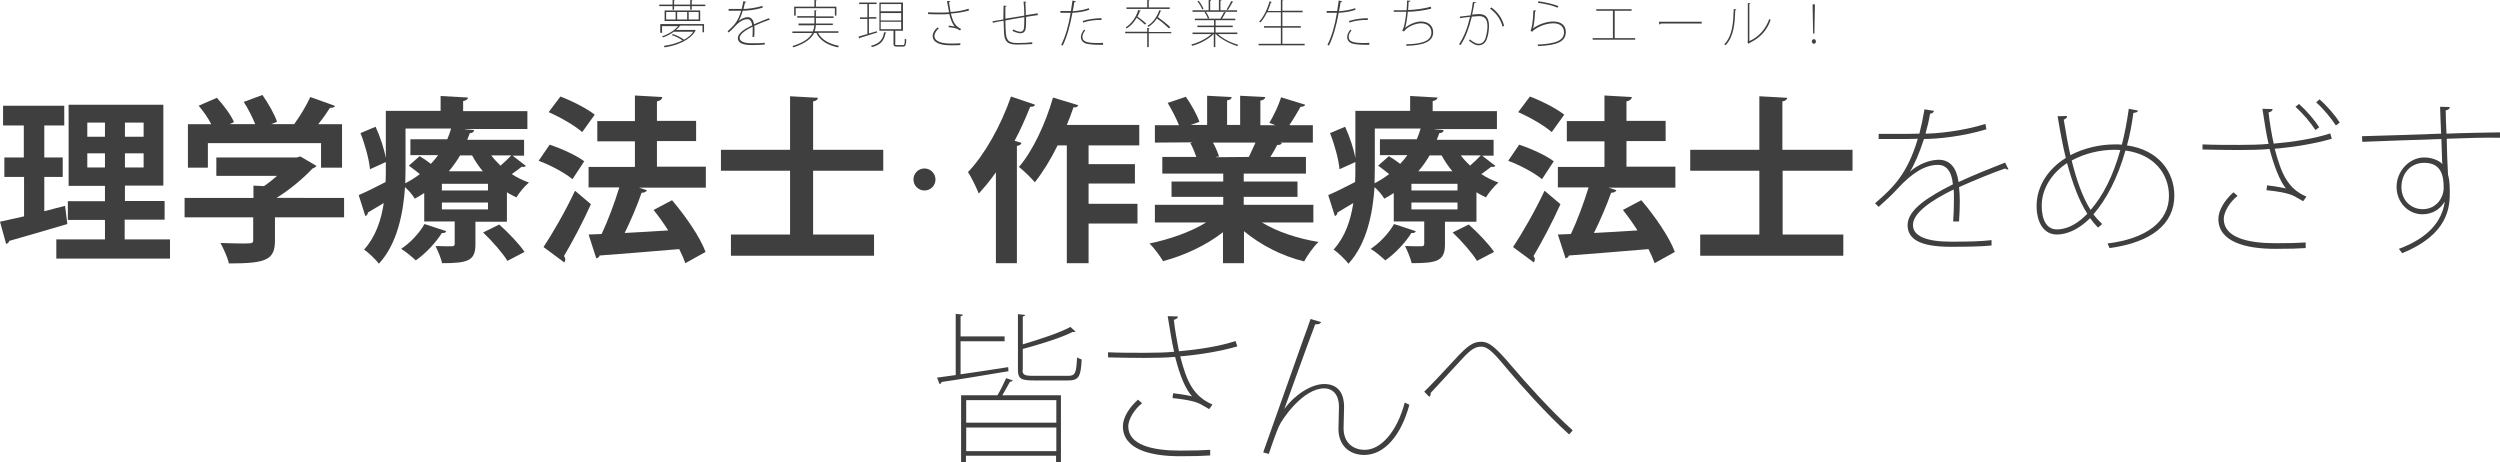 <?xml version="1.0" encoding="utf-8"?>
<!-- Generator: Adobe Illustrator 18.0.0, SVG Export Plug-In . SVG Version: 6.00 Build 0)  -->
<!DOCTYPE svg PUBLIC "-//W3C//DTD SVG 1.1//EN" "http://www.w3.org/Graphics/SVG/1.1/DTD/svg11.dtd">
<svg version="1.1" xmlns="http://www.w3.org/2000/svg" xmlns:xlink="http://www.w3.org/1999/xlink" x="0px" y="0px" width="976.5px"
	 height="180.5px" viewBox="0 0 976.5 180.5" enable-background="new 0 0 976.5 180.5" xml:space="preserve">
<g id="レイヤー_1">
</g>
<g id="base">
</g>
<g id="moji">
	<g>
		<g>
			<path fill="#3F3F3F" d="M17.3,82.5l8.1-2.1c0,0.1,0.1,0.2,0.9,7.1c-8.2,2.4-17,5-22.7,6.6c-0.1,0.7-0.7,1-1.2,1.2L0,86.6
				c2.6-0.6,5.8-1.3,9.4-2.1V69.1H1.7v-7.6h7.6V49H1.2v-7.7h23.9V49h-7.8v12.5h7.2v7.6h-7.2V82.5z M48.7,93.5h17.7v7.5H22v-7.5h19
				v-7.6H26.5v-7.3H41v-6H26.8V40.9h37v31.6h-15v6h15.5v7.3H48.7V93.5z M34.1,47.9v5.5H41v-5.5H34.1z M34.1,65.4H41v-5.5h-6.9V65.4z
				 M56.1,53.4v-5.5h-7.3v5.5H56.1z M56.1,65.4v-5.5h-7.3v5.5H56.1z"/>
			<path fill="#3F3F3F" d="M134.4,77.3v7.6h-27V94c0,7.6-3.6,8.9-18,8.9c-0.5-2.4-2.1-5.8-3.3-8c2.8,0.1,6,0.2,8.2,0.2
				c4.3,0,4.6,0,4.6-1.4v-8.8H72.1v-7.6H99v-4.8l4.1,0.2c1.8-1.2,3.5-2.6,5.1-4H84.5v-7.2H116l1.3-0.4l6.3,3.7
				c-0.3,0.5-0.9,0.8-1.5,1c-3.5,3.7-8.7,8.2-14.1,11.5H134.4z M81.2,55.9v9.6h-7.8v-17h9.1c-1.2-2.4-3.1-5.1-4.9-7.2l7.1-3.1
				c2.6,2.8,5.5,6.7,6.7,9.5l-1.8,0.8h10.1c-1.1-2.7-2.8-6.1-4.5-8.7l7.3-2.7c2.3,3.3,4.8,7.6,5.7,10.5l-2.3,0.9h9
				c2.4-3.3,4.8-7.3,6.3-10.6c9.3,3.3,9.5,3.4,9.7,3.5c-0.4,0.6-1.2,0.8-2,0.7c-1.2,1.9-2.8,4.2-4.6,6.4h9.3v17h-8.2v-9.6H81.2z"/>
			<path fill="#3F3F3F" d="M200.1,60.7l5.3,4.1c-0.2,0.3-0.6,0.4-1,0.4c-0.2,0-0.4,0-0.6-0.1c-1,0.8-2.4,1.9-3.9,2.9
				c2.1,1.4,4.4,2.5,6.7,3.3c-1.7,1.4-3.8,4-4.9,5.8c-1.2-0.6-2.5-1.2-3.7-2v11.5h-12.3v8.9c0,6.4-3,7.3-13,7.3
				c-0.5-2.1-1.7-4.9-2.6-6.7c2.6,0.1,5.5,0.1,6.4,0.1c0.8,0,1.1-0.3,1.1-1v-8.7h-11.9V75.4c-1.2,0.8-2.4,1.5-3.7,2.2
				c-0.8-1.4-2.4-3.3-3.8-4.5c-0.7,10.2-3,22.1-10.2,29.9c-1.1-1.5-4.2-4.5-5.8-5.5c4.6-5.1,6.7-11.6,7.7-18.2l-6.2,3.7
				c0,0.6-0.4,1.2-1,1.4l-2.6-8.2c2.8-1.2,6.5-3,10.5-5.1c0.1-1.9,0.1-3.7,0.1-5.4v-2.4l-6.2,2.8c-0.3-3.7-1.9-9.6-3.7-14.1l5.9-2.5
				c1.8,3.9,3.4,8.8,4,12.3V43.3h21.4v-5.8l10.7,0.6c-0.1,0.7-0.6,1.1-1.9,1.4v3.9H206v7h-24.3v0.1l3.5,0.3
				c-0.1,0.7-0.6,1.2-1.7,1.2c-0.3,0.8-0.6,1.7-1,2.6h22.2v6.2H200.1z M174.3,90.3c-0.2,0.6-0.8,0.8-1.7,0.7
				c-2.4,3.8-6.3,8-10.2,10.7c-1.4-1.3-4-3.5-5.7-4.5c3.5-2.3,7.1-6.1,9.1-9.7L174.3,90.3z M158.4,50.3v15.5c0,1.8-0.1,3.7-0.1,5.8
				c2.1-1.1,4-2.3,5.7-3.6c-1.4-1.1-2.9-2.3-4.3-3.3l4.2-3.7c1.4,0.8,3,1.9,4.4,3c1-1.1,2-2.2,2.8-3.4h-10.8v-6.2h14.4
				c0.6-1.4,1.1-2.8,1.5-4.2H158.4z M190.6,74.4v-2.6h-18v2.6H190.6z M190.6,81.8v-2.7h-18v2.7H190.6z M188.6,66.9
				c-1.6-1.9-3-4-4.2-6.2h-4.7c-1.2,2.1-2.7,4.2-4.4,6.2H188.6z M198.2,101.9c-1.8-3-6-7.8-9.5-11.1l6.3-3.1
				c3.5,3.1,7.8,7.6,9.9,10.7L198.2,101.9z M191.9,60.7c1,1.4,2.3,2.7,3.6,4c1.5-1.3,3.1-2.8,4.2-4H191.9z"/>
			<path fill="#3F3F3F" d="M214.7,56.5c4.5,1.5,10.5,4.2,13.5,6.5l-4.6,7c-2.8-2.4-8.6-5.5-13.2-7.2L214.7,56.5z M212.3,96.5
				c3.5-5.3,8.5-13.9,12.3-22c6,5.1,6.2,5.2,6.2,5.3c-3.3,7.3-7.3,14.8-10.5,20.2c0.3,0.4,0.5,0.9,0.5,1.3s-0.1,0.8-0.4,1.2
				L212.3,96.5z M218.9,37.7c4.5,1.7,10.4,4.7,13.4,7.1l-4.9,6.8c-2.8-2.5-8.5-5.8-13.1-7.8L218.9,37.7z M275.7,65.3v8h-26.1l3.1,1
				c-0.3,0.6-1,1-2.1,1C249,80,246.5,85.9,244,91c5.4-0.3,11.2-0.6,17-1c-1.8-2.8-3.7-5.5-5.7-8l7.2-3.8
				c5.2,6.1,10.9,14.3,13.1,20.2l-7.9,4.4c-0.6-1.7-1.4-3.5-2.4-5.5c-11.5,1-23.3,1.9-31.1,2.5c-0.1,0.6-0.7,1-1.3,1.1l-3-9.3
				l5.1-0.2c2.5-5.3,5.1-12.3,6.9-18.2h-12v-8H248v-10h-14.7v-7.9H248v-10l10.7,0.6c-0.1,0.8-0.8,1.5-2.1,1.7v7.6h15.3v7.9h-15.3v10
				H275.7z"/>
			<path fill="#3F3F3F" d="M345,66.7h-27.4v24.9h23.8v8.3h-55.9v-8.3h23.1V66.7h-27v-8.2h27V37.6l10.9,0.6c-0.1,0.7-0.6,1.2-1.9,1.4
				v18.9H345V66.7z"/>
			<path fill="#3F3F3F" d="M365.4,70.1c0,2.4-1.9,4.3-4.3,4.3c-2.4,0-4.3-1.9-4.3-4.3c0-2.4,1.9-4.3,4.3-4.3
				C363.6,65.8,365.4,67.9,365.4,70.1z"/>
			<path fill="#3F3F3F" d="M404.3,40.9c-0.2,0.6-0.8,0.9-1.9,0.8c-1.8,4.5-3.8,9-6.1,13.3l2.7,0.8c-0.1,0.6-0.7,1-1.8,1.2v45.8h-8.2
				V67.3c-2.1,3-4.4,5.8-6.7,8.3c-0.8-2.1-2.9-6.4-4.2-8.4c6.4-6.6,12.9-18.2,16.8-29.5L404.3,40.9z M445,56.8h-19.8v7.3h18.1v7.6
				h-18.1v7.9h19.1v7.7h-19.1v15.5h-8.5v-46h-3.6c-2.7,5.5-5.8,10.5-8.9,14.4c-1.4-1.7-4.4-4.6-6.2-6c5.3-6.1,10.4-16.9,13.3-27.1
				l9.9,3c-0.3,0.6-0.9,1-1.9,0.8c-0.8,2.3-1.6,4.6-2.6,6.9H445V56.8z"/>
			<path fill="#3F3F3F" d="M513.1,86.9h-20.2c5.9,3.6,14,6.3,22.1,7.6c-1.9,1.8-4.4,5.3-5.6,7.6c-8.7-2.1-17-6.4-23.5-11.8v12.5
				h-8.2V90.7c-6.5,5.1-15.1,9.1-23.4,11.3c-1.2-2-3.6-5.3-5.3-6.9c7.8-1.6,16.1-4.5,22.1-8.2h-20V80h26.7v-3.1h-20.2v-6h20.2v-3.1
				H454v-6.5h13.3c-0.6-1.7-1.5-3.9-2.4-5.5l0.8-0.1v-0.1l-14.6,0.1v-6.8h9.4c-1-2.6-2.8-6-4.4-8.7l7.1-2.4c2.1,3,4.4,7.1,5.3,9.8
				l-3.4,1.2h6.4V37.4l9.6,0.5c-0.1,0.7-0.6,1.2-1.8,1.3v9.6h5.1V37.4l9.8,0.5c-0.1,0.8-0.7,1.2-1.9,1.4v9.6h5.9l-2.4-0.9
				c1.7-2.8,3.7-7,4.6-10l9.4,2.9c-0.2,0.6-0.8,0.8-1.8,0.8c-1.2,2.1-2.8,4.9-4.4,7.2h9.2v6.8h-12.7l0.6,0.2c-0.3,0.6-1,0.8-1.8,0.7
				c-0.7,1.4-1.7,3.1-2.7,4.7h13.9v6.5h-24.3v3.1h21v6h-21V80h27.2V86.9z M487.8,61.3c0.8-1.6,1.7-3.7,2.6-5.6h-16.6
				c1,1.8,1.9,4,2.4,5.4l-1.2,0.2v0.1L487.8,61.3z"/>
			<path fill="#3F3F3F" d="M578.8,60.7l5.3,4.1c-0.2,0.3-0.6,0.4-1,0.4c-0.2,0-0.4,0-0.6-0.1c-1,0.8-2.4,1.9-3.9,2.9
				c2.1,1.4,4.4,2.5,6.7,3.3c-1.7,1.4-3.8,4-4.9,5.8c-1.2-0.6-2.5-1.2-3.7-2v11.5h-12.3v8.9c0,6.4-3,7.3-13,7.3
				c-0.5-2.1-1.7-4.9-2.6-6.7c2.6,0.1,5.5,0.1,6.4,0.1c0.8,0,1.1-0.3,1.1-1v-8.7h-11.9V75.4c-1.2,0.8-2.4,1.5-3.7,2.2
				c-0.8-1.4-2.4-3.3-3.8-4.5c-0.7,10.2-3,22.1-10.2,29.9c-1.1-1.5-4.2-4.5-5.8-5.5c4.6-5.1,6.7-11.6,7.7-18.2l-6.2,3.7
				c0,0.6-0.4,1.2-1,1.4l-2.6-8.2c2.8-1.2,6.5-3,10.5-5.1c0.1-1.9,0.1-3.7,0.1-5.4v-2.4l-6.2,2.8c-0.3-3.7-1.9-9.6-3.7-14.1l5.9-2.5
				c1.8,3.9,3.4,8.8,4,12.3V43.3h21.4v-5.8l10.7,0.6c-0.1,0.7-0.6,1.1-1.9,1.4v3.9h25.1v7h-24.3v0.1l3.5,0.3
				c-0.1,0.7-0.6,1.2-1.7,1.2c-0.3,0.8-0.6,1.7-1,2.6h22.2v6.2H578.8z M553,90.3c-0.2,0.6-0.8,0.8-1.7,0.7c-2.4,3.8-6.3,8-10.2,10.7
				c-1.4-1.3-4-3.5-5.7-4.5c3.5-2.3,7.1-6.1,9.1-9.7L553,90.3z M537,50.3v15.5c0,1.8-0.1,3.7-0.1,5.8c2.1-1.1,4-2.3,5.7-3.6
				c-1.4-1.1-2.9-2.3-4.3-3.3l4.2-3.7c1.4,0.8,3,1.9,4.4,3c1-1.1,2-2.2,2.8-3.4H539v-6.2h14.4c0.6-1.4,1.1-2.8,1.5-4.2H537z
				 M569.3,74.4v-2.6h-18v2.6H569.3z M569.3,81.8v-2.7h-18v2.7H569.3z M567.3,66.9c-1.6-1.9-3-4-4.2-6.2h-4.7
				c-1.2,2.1-2.7,4.2-4.4,6.2H567.3z M576.9,101.9c-1.8-3-6-7.8-9.5-11.1l6.3-3.1c3.5,3.1,7.8,7.6,9.9,10.7L576.9,101.9z
				 M570.6,60.7c1,1.4,2.3,2.7,3.6,4c1.5-1.3,3.1-2.8,4.2-4H570.6z"/>
			<path fill="#3F3F3F" d="M593.4,56.5c4.5,1.5,10.5,4.2,13.5,6.5l-4.6,7c-2.8-2.4-8.6-5.5-13.2-7.2L593.4,56.5z M591,96.5
				c3.5-5.3,8.5-13.9,12.3-22c6,5.1,6.2,5.2,6.2,5.3c-3.3,7.3-7.3,14.8-10.5,20.2c0.3,0.4,0.5,0.9,0.5,1.3s-0.1,0.8-0.4,1.2
				L591,96.5z M597.6,37.7c4.5,1.7,10.4,4.7,13.4,7.1l-4.9,6.8c-2.8-2.5-8.5-5.8-13.1-7.8L597.6,37.7z M654.4,65.3v8h-26.1l3.1,1
				c-0.3,0.6-1,1-2.1,1c-1.7,4.8-4.2,10.7-6.7,15.7c5.4-0.3,11.2-0.6,17-1c-1.8-2.8-3.7-5.5-5.7-8l7.2-3.8
				c5.2,6.1,10.9,14.3,13.1,20.2l-7.9,4.4c-0.6-1.7-1.4-3.5-2.4-5.5c-11.5,1-23.3,1.9-31.1,2.5c-0.1,0.6-0.7,1-1.3,1.1l-3-9.3
				l5.1-0.2c2.5-5.3,5.1-12.3,6.9-18.2h-12v-8h18.2v-10H612v-7.9h14.7v-10l10.7,0.6c-0.1,0.8-0.8,1.5-2.1,1.7v7.6h15.3v7.9h-15.3v10
				H654.4z"/>
			<path fill="#3F3F3F" d="M723.7,66.7h-27.4v24.9H720v8.3h-55.9v-8.3h23.1V66.7h-27v-8.2h27V37.6l10.9,0.6
				c-0.1,0.7-0.6,1.2-1.9,1.4v18.9h27.4V66.7z"/>
			<path fill="#3F3F3F" d="M746,67.1c3.1-2.9,7.8-4.7,11.2-4.7c4.7,0,7.1,3.4,7.8,8.7c5.6-2.6,12.8-5.5,18.2-7.6l1.3,2.6
				c-0.1,0.1-0.3,0.1-0.4,0.1c-0.3,0-0.7-0.2-0.9-0.4c-4.9,1.7-12.3,4.7-18,7.3c0.2,1.6,0.3,3.5,0.3,5.6c0,2.3-0.1,5-0.3,7.8h-2.3
				c0.2-2.5,0.3-5.8,0.3-8.7c0-1.4,0-2.8-0.1-3.8c-8.6,4.2-15.9,9.1-15.9,13.9c0,4.2,5,6.5,14.8,6.5c6.4,0,11.8-0.1,15.9-0.6v2.1
				c-4,0.4-9.9,0.5-15.9,0.5c-12.1,0-16.9-3-16.9-8.5c0-5.9,7.9-11,17.7-15.9c-0.5-5.4-2.8-7.6-5.8-7.6c-4.9,0-10,2.9-16,9.5
				c-1.9,2.1-4.5,4.5-7.2,6.9l-1.4-1.4c7.1-6.2,12.5-11.2,16.7-25.2l-4.3,0.1h-11v-2h10.9l5-0.1c0.8-3.1,1.4-5.9,2-9.5l3.7,0.6
				c-0.1,0.6-0.6,1-1.5,1.1c-0.5,2.9-1.1,5.3-1.8,7.8c3.8,0,14.3-0.9,23.4-3.8l0.4,2.1c-9.1,2.8-19.2,3.8-24.4,3.8
				C749.7,59.9,747.7,64.4,746,67.1L746,67.1z"/>
			<path fill="#3F3F3F" d="M835.1,43.2c-0.1,0.6-0.8,0.8-1.8,0.9c-0.6,4.5-1.4,8.8-2.5,12.7c12.3,1.7,18.5,10.3,18.5,19.6
				c0,11.2-9.1,18.3-25.3,20.5c-0.3-0.7-0.5-1.2-0.8-1.8c15.4-1.9,24-8.7,24-18.6c0-8.6-5.8-16.2-17-17.7
				c-3.1,11-7.6,19.3-12.5,24.9c1,1.4,2.2,2.6,3.4,3.8l-1.6,1.4c-1.1-1.1-2.1-2.3-3.1-3.7c-4.2,4.2-8.8,6.4-13,6.4
				c-4.9,0-7.9-4.4-7.9-11.2c0-7.8,4.7-14.6,11.4-18.7c-1.2-4.9-2.2-10.3-3.2-16.3l3.7-0.1c0,0.6-0.4,1.2-1.3,1.4
				c0.8,4.9,1.6,9.6,2.6,13.9c5.2-2.7,11.3-4.2,17.4-4.2c0.9,0,1.8,0,2.7,0.1c1.1-4.3,2-8.9,2.7-14L835.1,43.2z M815.3,83.5
				c-3.2-5-5.7-11.7-7.9-19.8c-5.7,3.7-9.9,9.8-9.9,16.6c0,5.4,1.8,9.3,5.9,9.3C808,89.6,812,86.9,815.3,83.5z M816.6,82
				c4.7-5.4,8.7-13,11.6-23.4c-0.7,0-1.4-0.1-2.1-0.1c-5.8,0-11.8,1.4-16.9,4.2C811.1,70.3,813.4,77,816.6,82z"/>
			<path fill="#3F3F3F" d="M910.8,54.2c-6.2,1.8-14.1,3.2-22.3,3.9c2.6,9.8,5.1,15.6,12.4,18.7l-1.3,1.8c-0.9-0.6-2.7-1.5-3.5-2
				c-2.5-1.3-7.4-2-10.8-2.3l0.2-1.9c3.7,0.4,5.9,0.9,7.4,1.2c-2.2-2.5-4.7-8.7-6.4-15.4c-3.1,0.3-7.8,0.4-12,0.4
				c-4.3,0-10.4-0.1-14.2-0.2v-2c3.9,0.2,9.8,0.2,14.4,0.2c4,0,8.4-0.1,11.4-0.4c-0.8-3.4-1.6-8.3-2.4-13.7l4,0.1
				c-0.1,0.7-0.6,1.1-1.6,1.3c0.4,3.9,1.2,8.5,2,12.2c7.9-0.7,16.1-2,22.1-4L910.8,54.2z M900.5,96.9c-3,0.2-5.9,0.3-11.8,0.3
				c-11.7,0-22.2-2.8-22.2-11.7c0-3.4,2.5-7.4,5.9-10.4l1.6,1.4c-3.1,2.4-5.4,6.4-5.4,9c0,7.3,9.4,9.5,20.2,9.5
				c5.7,0,8.7-0.1,11.8-0.3V96.9z M898,40.6c3,2.7,6,6.2,7.9,9.1l-1.5,1.1c-2-3.1-5-6.6-7.8-9.1L898,40.6z M906,38.8
				c2.9,2.5,6.1,6.2,7.9,9.1l-1.5,1.1c-1.8-2.7-4.8-6.5-7.7-9L906,38.8z"/>
			<path fill="#3F3F3F" d="M922.6,53.2c5.2-0.1,23.1-0.7,30.9-1c-0.1-1.1-0.4-10.4-0.4-10.5l3.8,0.1c-0.1,0.6-0.4,1.1-1.6,1.3
				c0,2,0.1,5.7,0.3,9.1c7.4-0.3,15.4-0.4,21-0.5v2.1c-5.9-0.1-13.7,0.1-20.9,0.4c0.1,5.4,0.2,8.6,0.5,14.1c0.2,0.7,0.7,2.3,0.7,6.6
				c0,6-0.5,16.6-18.6,24l-1.3-1.7c11.6-4.3,16.8-10.8,17.9-18.3h-0.1c-1.6,2.7-4.6,4.8-8.6,4.8c-5.6,0-10.1-4.7-10.1-10.7
				c0-6.3,5.1-11.5,10.8-11.5c2.8,0,5.8,1.1,7.1,2.6c0-0.4-0.1-0.7-0.1-0.9c-0.1-1.4-0.1-5.1-0.3-8.9c-8.7,0.3-24.3,0.8-30.9,1.1
				L922.6,53.2z M954.5,73.3c0-4.4-0.8-9.7-7.6-9.7c-5.4,0-8.9,4.2-8.9,9.5c0,5.2,3.8,8.6,8.3,8.6C951.6,81.7,954.5,77.3,954.5,73.3
				z"/>
			<path fill="#3F3F3F" d="M375.2,146.2c5.7-0.8,12.2-1.8,18.6-2.8l0.1,1.6c-9.6,1.6-19.8,3.3-26.1,4.2c-0.1,0.4-0.4,0.8-0.8,0.8
				l-1-2.5c2.1-0.3,4.6-0.6,7.3-1v-23.9l2.8,0.3c-0.1,0.3-0.3,0.6-0.9,0.6v7.9h17.2v1.9h-17.2V146.2z M389.6,154.4
				c1.2-2,2.6-4.9,3.4-6.7l2.6,0.9c-0.2,0.3-0.5,0.5-1.1,0.5c-0.8,1.4-1.9,3.5-3,5.3h22.9v26.1h-1.9V178h-35.2v2.5h-1.9v-26.1H389.6
				z M412.6,165.1v-8.8h-35.2v8.8H412.6z M377.4,176.2h35.2V167h-35.2V176.2z M399.4,144.5c0,1.8,0.6,2.3,4.2,2.3h13.6
				c2.8,0,3.2-1,3.5-7.2c0.5,0.4,1.3,0.6,1.8,0.8c-0.3,6.6-1.1,8.2-5.2,8.2h-13.5c-4.9,0-6.2-0.6-6.2-4.1v-21.8l2.8,0.3
				c-0.1,0.3-0.3,0.6-0.9,0.6v10.9c6.7-2,14.4-4.5,18.6-6.8l2,1.8c-0.2,0.1-0.3,0.2-0.6,0.2c-0.1,0-0.3,0-0.4-0.1
				c-4.5,2.3-12.5,4.8-19.6,6.7V144.5z"/>
			<path fill="#3F3F3F" d="M483.3,135.3c-6.2,1.8-14.1,3.2-22.3,3.9c2.5,9.7,5,15.5,12.6,18.8l-1.3,1.8c-0.9-0.6-2.7-1.5-3.5-2
				c-2.5-1.3-7.4-2-10.8-2.3l0.2-1.9c3.7,0.4,5.9,0.9,7.4,1.2c-2.6-3-4.6-7.6-6.6-15.4c-3.1,0.3-7.8,0.4-12,0.4
				c-4.3,0-10.4-0.1-14.2-0.2v-2c3.9,0.2,9.8,0.2,14.4,0.2c4,0,8.4-0.1,11.4-0.4c-0.8-3.4-1.6-8.4-2.5-13.9l4,0.1
				c-0.1,0.7-0.6,1.1-1.6,1.3c0.4,3.9,1.3,8.6,2,12.3c7.9-0.7,16.1-2,22.1-4L483.3,135.3z M472.6,177.9c-3,0.2-5.9,0.3-11.8,0.3
				c-11.7,0-22.2-2.8-22.2-11.7c0-3.4,2.5-7.4,5.9-10.4l1.6,1.4c-3.1,2.4-5.4,6.4-5.4,9c0,7.3,9.4,9.5,20.2,9.5
				c5.7,0,8.7-0.1,11.8-0.3V177.9z"/>
			<path fill="#3F3F3F" d="M493.4,176.7c5.2-14.7,12.9-36.4,15.5-43.7c1.2-3.2,2.6-7.2,3-8.4l4.1,1.2c-0.3,0.8-1.3,0.9-2.3,0.9
				c-4,10.6-9.6,26.4-12,32.9h0.1c3.9-5.4,10.4-9.6,15.4-9.6c5.4,0,7.8,3.5,7.8,9c0,1.2-0.2,7-0.2,8.3c0,5.2,3.3,8.4,8.3,8.4
				c6.3,0,12.6-7.1,15.6-18.5c0.6,0.4,1.3,0.6,1.8,0.9c-3.2,12-9.8,19.6-17.6,19.6c-6,0-10.1-3.9-10.1-10.1c0-1.3,0.2-7.4,0.2-8.8
				c0-4.5-2.3-7.1-5.8-7.1c-8.1,0-16.3,11.7-17.7,14.9c-0.9,2.1-2.6,6.7-3.9,10.7L493.4,176.7z"/>
			<path fill="#3F3F3F" d="M556.3,153c2-1.9,8.1-8.4,11.6-12.2c5.6-6.2,7.7-7.3,10.7-7.3c3.3,0,5.9,2.5,12.3,10
				c4.4,5.2,14.6,16.7,23.4,24.6l-1.4,1.6c-8.9-8-19.3-19.8-23.1-24.3c-6.2-7.4-8.4-10-11.3-10s-4.9,2-8.9,6.4
				c-2.2,2.5-8,8.6-10.8,11.7c0.1,0.6-0.1,1.2-0.5,1.5L556.3,153z"/>
		</g>
	</g>
	<g>
		<g>
			<path fill="#3F3F3F" d="M270.2,1.8h5.3v0.6h-5.3v1.4h-0.6V2.4h-6.3v1.4h-0.6V2.4h-5.2V1.8h5.2V0l0.9,0.1c0,0.1-0.1,0.2-0.3,0.2
				v1.5h6.3V0l0.9,0.1c0,0.1-0.1,0.2-0.3,0.2V1.8z M257.9,12.6V9.4H275v3.2h-0.6V10h-8.5c-0.1,0-0.1,0.1-0.3,0.1
				c-0.4,0.5-0.9,1.1-1.6,1.6h7.2l0.1,0l0.5,0.3c0,0.1-0.1,0.1-0.2,0.1c-2.1,3.7-7.4,5.7-12,6.4c-0.1-0.2-0.2-0.5-0.3-0.6
				c2.4-0.3,5-1,7.3-2.1c-1-0.8-2.7-1.6-4.2-2.1l0.4-0.4c1.6,0.5,3.4,1.4,4.4,2.2c1.5-0.8,2.8-1.9,3.6-3.1h-7.6
				c-1.1,0.8-2.5,1.6-4.2,2.2c-0.1-0.1-0.3-0.3-0.4-0.4c2.9-1,5.1-2.6,6.3-4h-6.3v2.6H257.9z M259.6,4.1h13.9v4.1h-13.9V4.1z
				 M263.9,7.6V4.7h-3.7v2.9H263.9z M268.4,7.6V4.7h-3.9v2.9H268.4z M272.9,7.6V4.7H269v2.9H272.9z"/>
			<path fill="#3F3F3F" d="M288.5,8.2c1-0.9,2.5-1.5,3.5-1.5c1.5,0,2.3,1.1,2.5,2.8c1.8-0.8,4.1-1.7,5.8-2.4l0.4,0.8
				c0,0-0.1,0-0.1,0c-0.1,0-0.2-0.1-0.3-0.1c-1.5,0.5-3.9,1.5-5.7,2.3c0.1,0.5,0.1,1.1,0.1,1.8c0,0.7,0,1.6-0.1,2.5h-0.7
				c0.1-0.8,0.1-1.8,0.1-2.8c0-0.5,0-0.9,0-1.2c-2.7,1.3-5.1,2.9-5.1,4.4c0,1.3,1.6,2.1,4.7,2.1c2,0,3.7,0,5.1-0.2v0.7
				c-1.3,0.1-3.1,0.2-5.1,0.2c-3.8,0-5.4-1-5.4-2.7c0-1.9,2.5-3.5,5.6-5c-0.2-1.7-0.9-2.4-1.8-2.4c-1.6,0-3.2,0.9-5.1,3
				c-0.6,0.7-1.4,1.4-2.3,2.2l-0.4-0.5c2.2-2,4-3.5,5.3-8l-1.4,0h-3.5V3.5h3.5l1.6,0c0.2-1,0.5-1.9,0.6-3l1.2,0.2
				c0,0.2-0.2,0.3-0.5,0.3c-0.2,0.9-0.4,1.7-0.6,2.5c1.2,0,4.5-0.3,7.4-1.2l0.1,0.7c-2.9,0.9-6.1,1.2-7.8,1.2
				C289.6,6,289,7.4,288.5,8.2L288.5,8.2z"/>
			<path fill="#3F3F3F" d="M327.5,12.8h-8c1.4,2.7,4.4,4.4,8.2,5.1c-0.1,0.1-0.3,0.4-0.4,0.6c-3.9-0.8-7-2.6-8.4-5.6H318
				c-1,2-3.2,4-8.1,5.6c-0.1-0.1-0.2-0.4-0.4-0.5c4.6-1.4,6.8-3.2,7.8-5.1h-7.8v-0.6h8c0.3-0.8,0.5-1.6,0.6-2.4h-6.2V9.2h6.2
				c0-0.3,0-0.6,0-0.8V6.9h-6.7V6.3h6.7V4l0.9,0.1c0,0.1-0.1,0.2-0.3,0.2v2.1h6.9v0.6h-6.9v1.4c0,0.3,0,0.5,0,0.8h6.6v0.6h-6.6
				c-0.1,0.8-0.2,1.6-0.5,2.4h9.3V12.8z M310.8,3.2v2.9h-0.6V2.6h7.9V0l0.9,0.1c0,0.1-0.1,0.2-0.3,0.2v2.3h8v3.5h-0.6V3.2H310.8z"/>
			<path fill="#3F3F3F" d="M339.3,13.1l3.2-0.9l0.1,0.5c-2.5,0.8-5.1,1.6-6.7,2.1c0,0.1-0.1,0.2-0.2,0.3l-0.4-0.8
				c0.9-0.3,2.1-0.6,3.5-1V7.4h-2.9V6.8h2.9V1.6h-3.2V1h6.8v0.6h-3v5.1h2.9v0.6h-2.9V13.1z M346.2,12.7c0,0.1-0.1,0.2-0.3,0.2
				c-0.5,2.7-1.7,4.6-5.3,5.5c-0.1-0.1-0.3-0.4-0.4-0.5c3.5-0.9,4.7-2.6,5.1-5.3L346.2,12.7z M349.6,17.1c0,0.4,0.1,0.5,0.8,0.5h2.3
				c0.6,0,0.7-0.3,0.7-2.5c0.2,0.1,0.4,0.2,0.6,0.3c-0.1,2.2-0.3,2.8-1.2,2.8h-2.4c-1.1,0-1.4-0.2-1.4-1.1V12h-5.5V1h9.2v11h-3V17.1
				z M344,1.6v2.8h8V1.6H344z M344,5.1v2.9h8V5.1H344z M344,8.5v2.9h8V8.5H344z"/>
			<path fill="#3F3F3F" d="M378.5,4.1c-2,0.6-4.5,1-7.1,1.2c0.8,3.1,1.6,4.9,4,6l-0.4,0.6c-0.3-0.2-0.9-0.5-1.1-0.6
				c-0.8-0.4-2.4-0.6-3.4-0.7l0.1-0.6c1.2,0.1,1.9,0.3,2.3,0.4c-0.8-1-1.5-2.4-2.1-4.9c-1,0.1-2.5,0.1-3.8,0.1c-1.4,0-3.3,0-4.5-0.1
				V4.8c1.2,0.1,3.1,0.1,4.6,0.1c1.3,0,2.7,0,3.6-0.1c-0.2-1.1-0.5-2.7-0.8-4.4l1.3,0c0,0.2-0.2,0.3-0.5,0.4
				c0.1,1.2,0.4,2.7,0.6,3.9c2.5-0.2,5.1-0.6,7-1.3L378.5,4.1z M375.1,17.6c-1,0.1-1.9,0.1-3.8,0.1c-3.7,0-7-0.9-7-3.7
				c0-1.1,0.8-2.4,1.9-3.3l0.5,0.4c-1,0.8-1.7,2-1.7,2.9c0,2.3,3,3,6.4,3c1.8,0,2.8,0,3.7-0.1V17.6z"/>
			<path fill="#3F3F3F" d="M405.4,5.9c-1.3,0.2-2.9,0.4-4.6,0.7c0,1.4,0,3.6-0.2,4.7c-0.2,1.1-1,1.7-1.9,1.7c-0.8,0-2-0.3-3.2-0.9
				l0.2-0.6c1.4,0.7,2.4,0.9,2.9,0.9c0.6,0,1.2-0.4,1.3-1.2c0.2-1,0.2-2.6,0.2-4.5c-2.6,0.4-5.4,0.9-7.4,1.3c0,2,0.1,3.8,0.2,5.1
				c0.3,3.4,1.9,3.7,4.9,3.7c1.8,0,4-0.1,5.4-0.3l0,0.7c-1.4,0.1-3.7,0.2-5.6,0.2c-2.8,0-5.1-0.2-5.4-4.2c-0.1-1.3-0.1-3.1-0.2-5.1
				c-1.3,0.2-3,0.5-4.2,0.8l-0.1-0.6c1.1-0.2,2.9-0.5,4.2-0.7L392,2.2l1.2,0.1c0,0.2-0.2,0.3-0.5,0.3c0,1.4,0,3,0,4.7
				c2-0.3,4.8-0.8,7.4-1.2c0-1.7-0.1-3.7-0.3-5.5l1.1,0.1c0,0.2-0.1,0.3-0.4,0.3c0.1,1.6,0.2,3.3,0.2,4.9l4.6-0.7L405.4,5.9z"/>
			<path fill="#3F3F3F" d="M420.2,0.5c0,0.2-0.3,0.4-0.6,0.4c-0.1,1-0.3,2.1-0.6,3.5c2.2-0.2,4.4-0.5,6.3-1.2l0.2,0.6
				c-1.8,0.7-4.3,1.1-6.6,1.2c-0.9,4.9-2.1,9.4-3.8,12.8l-0.6-0.3c1.7-3.3,2.9-7.6,3.7-12.5c-0.4,0-0.8,0-1.2,0h-2.8l0-0.7
				c0.3,0,0.7,0,1.2,0c0.4,0,2.3,0,2.9,0c0.2-1.4,0.4-2.8,0.6-4.1L420.2,0.5z M430.9,17.5c-0.6,0-1.2,0-1.7,0c-2.2,0-4-0.2-5.1-0.5
				c-1.1-0.4-1.9-1.3-1.9-2.5c0-0.9,0.4-1.8,1.2-2.9l0.5,0.3c-0.8,0.9-1.1,1.8-1.1,2.5c0,1.8,1.6,2.4,5.9,2.4c0.7,0,1.4,0,2.1-0.1
				L430.9,17.5z M430.2,7.8c-2.3-0.1-5.1,0.3-7.1,1l-0.2-0.6c2.1-0.7,5-1.1,7.4-1.1L430.2,7.8z"/>
			<path fill="#3F3F3F" d="M457.5,12.4V13h-8.8v5.4h-0.6V13h-8.6v-0.6h8.6v-1.5l0.9,0.1c0,0.1-0.1,0.2-0.3,0.2v1.3H457.5z
				 M445.6,4.2c0,0.1-0.2,0.2-0.4,0.2c-0.2,0.7-0.5,1.4-0.9,2.1c1.2,0.8,2.7,2,3.4,2.7l-0.5,0.4c-0.7-0.7-2-1.8-3.2-2.7
				c-1,1.8-2.3,3.2-3.9,4.2c-0.1-0.1-0.3-0.3-0.4-0.4c2.2-1.4,4-3.8,4.9-6.8L445.6,4.2z M456.9,2.9v0.6H440V2.9h8.1V0l0.9,0.1
				c0,0.1-0.1,0.2-0.3,0.2v2.6H456.9z M456.6,11.1c-1-1-3-2.7-4.7-3.9c-0.9,1.4-2.1,2.5-3.3,3.3c-0.1-0.1-0.3-0.3-0.4-0.4
				c2-1.2,3.7-3.4,4.6-6.1l0.8,0.2c0,0.1-0.1,0.2-0.3,0.2c-0.3,0.8-0.6,1.6-1,2.3c1.7,1.2,3.8,2.9,4.8,3.9L456.6,11.1z"/>
			<path fill="#3F3F3F" d="M483.3,13.3h-7.6c2,1.9,5.3,3.5,8,4.2c-0.1,0.1-0.3,0.3-0.4,0.5c-2.9-0.9-6.4-2.7-8.4-4.7h-0.2v5.1h-0.6
				v-5.1H474c-1.9,2-5.4,3.8-8.3,4.6c-0.1-0.2-0.3-0.4-0.4-0.5c2.7-0.7,6-2.3,7.9-4.1h-7.4v-0.6h8.4v-2.1h-6.5V10h6.5V7.9h-7.5V7.3
				h5.1c-0.2-0.7-0.7-1.7-1.3-2.5l0.5-0.2c0.6,0.8,1.1,1.8,1.3,2.5l-0.5,0.2h10.7v0.6h-7.7V10h6.7v0.6h-6.7v2.1h8.5V13.3z M483.2,4
				v0.6h-17.4V4h6.3V0l1,0.1c0,0.2-0.2,0.3-0.4,0.3V4h3.4V0l1,0.1c0,0.2-0.2,0.3-0.4,0.3V4H483.2z M468.2,0.3c0.8,1,1.6,2.3,1.9,3.2
				l-0.5,0.2c-0.3-0.9-1.1-2.2-1.9-3.2L468.2,0.3z M478.9,4.9c0,0.1-0.2,0.2-0.3,0.2c-0.3,0.6-0.9,1.6-1.4,2.3l-0.5-0.2
				c0.5-0.7,1.1-1.8,1.4-2.5L478.9,4.9z M481.7,0.7c0,0.1-0.2,0.2-0.3,0.2c-0.5,0.9-1.2,2.2-1.8,3c0,0-0.5-0.2-0.5-0.2
				c0.6-0.9,1.4-2.3,1.8-3.3L481.7,0.7z"/>
			<path fill="#3F3F3F" d="M500.8,17.1h8.8v0.6h-18v-0.6h8.7v-6.3h-6.6v-0.6h6.6V4.8h-5.4c-0.8,1.6-1.6,2.9-2.6,4
				c-0.1-0.1-0.3-0.3-0.5-0.3c1.7-1.8,3.2-4.8,4.1-8l0.9,0.3c0,0.1-0.2,0.2-0.4,0.2c-0.3,1.1-0.8,2.2-1.2,3.3h5.1V0l0.9,0.1
				c0,0.1-0.1,0.2-0.3,0.2v3.9h7.9v0.6h-7.9v5.4h7.2v0.6h-7.2V17.1z"/>
			<path fill="#3F3F3F" d="M524.2,0.5c0,0.2-0.3,0.4-0.6,0.4c-0.1,1-0.3,2.1-0.6,3.5c2.2-0.2,4.4-0.5,6.3-1.2l0.2,0.6
				c-1.8,0.7-4.3,1.1-6.6,1.2c-0.9,4.9-2.1,9.4-3.8,12.8l-0.6-0.3c1.7-3.3,2.9-7.6,3.7-12.5c-0.4,0-0.8,0-1.2,0h-2.8l0-0.7
				c0.3,0,0.7,0,1.2,0c0.4,0,2.3,0,2.9,0c0.2-1.4,0.4-2.8,0.6-4.1L524.2,0.5z M534.9,17.5c-0.6,0-1.2,0-1.7,0c-2.2,0-4-0.2-5.1-0.5
				c-1.1-0.4-1.9-1.3-1.9-2.5c0-0.9,0.4-1.8,1.2-2.9l0.5,0.3c-0.8,0.9-1.1,1.8-1.1,2.5c0,1.8,1.6,2.4,5.9,2.4c0.7,0,1.4,0,2.1-0.1
				L534.9,17.5z M534.2,7.8c-2.3-0.1-5.1,0.3-7.1,1l-0.2-0.6c2.1-0.7,5-1.1,7.4-1.1L534.2,7.8z"/>
			<path fill="#3F3F3F" d="M559,3.4c-2.7,0.7-6.7,1.2-9.1,1.2c-0.3,2.9-0.7,5.4-1.1,6.3c1.7-1.5,4.4-2.5,6.2-2.5
				c3.1,0,4.8,1.8,4.8,4.2c0,3.9-4.2,5.1-10.4,5.3c0-0.2-0.1-0.4-0.2-0.6c5.8-0.1,9.9-1.1,9.9-4.6c0-2-1.4-3.6-4.1-3.6
				c-1.9,0-5.3,1.2-6.6,3.2l-0.7-0.4c0.7-0.8,1.3-3.9,1.6-7.3h-4.9V4h5c0.1-1.2,0.2-2.5,0.2-3.8l1.3,0.1c0,0.3-0.3,0.4-0.7,0.4
				c0,1.1-0.1,2.2-0.2,3.2c2.2,0,6.3-0.5,8.9-1.3L559,3.4z"/>
			<path fill="#3F3F3F" d="M576.6,0.9c0,0.2-0.3,0.3-0.7,0.3c-0.2,1.2-0.6,3.3-0.9,4.5c1.8-0.2,2.2-0.2,2.8-0.2
				c2.8,0,3.8,1.8,3.8,4.7c0,1.7-0.3,3.6-0.8,4.9c-0.6,1.8-1.8,2.6-3.3,2.6c-0.8,0-1.9-0.3-3.7-1.8c0.1-0.2,0.2-0.3,0.3-0.5
				c1.8,1.4,2.7,1.7,3.4,1.7c1.3,0,2.2-0.7,2.7-2.1c0.5-1.5,0.8-3.5,0.8-4.7c0-2.4-0.8-4-3.2-4c-0.7,0-1.3,0.1-2.9,0.2
				c-1.1,4.4-2.3,7.9-4.4,11.1l-0.6-0.3c2.1-3.2,3.3-6.5,4.3-10.7c-1.2,0.1-2.7,0.3-3.9,0.5l-0.1-0.6c1.1-0.1,2.7-0.3,4.2-0.5
				c0.3-1.5,0.7-3.4,0.9-5.2L576.6,0.9z M586.9,10.4c-0.8-3.1-2.8-5.6-4.9-7l0.5-0.5c2.2,1.5,4.3,4.1,5,7.2L586.9,10.4z"/>
			<path fill="#3F3F3F" d="M600.1,4.1c-0.1,0.2-0.3,0.3-0.5,0.4c-0.1,3.1-0.6,6.2-0.8,6.6h0c2.1-1.6,5.3-2.7,7.9-2.7
				c3.1,0,4.9,1.5,4.9,4.1c0,3.7-3.2,5.2-10.8,5.5c-0.1-0.2-0.1-0.4-0.2-0.6c7.2-0.3,10.3-1.6,10.3-4.8c0-2.2-1.6-3.5-4.2-3.5
				c-4.1,0-7.9,2.6-8.2,3.3l-0.7-0.4c0.4-0.4,1.1-3.8,1.1-7.9L600.1,4.1z M600.9,0.5c2.9,0.4,5.9,1.1,7.8,1.9L608.4,3
				c-2.1-0.9-4.8-1.5-7.7-1.9L600.9,0.5z"/>
			<path fill="#3F3F3F" d="M623.6,3.6h13.7v0.6h-6.6v10.7h8v0.6h-16.6v-0.6h7.9V4.2h-6.5V3.6z"/>
			<path fill="#3F3F3F" d="M648,8.5h16.7v0.7h-16c-0.1,0.2-0.4,0.3-0.6,0.4L648,8.5z"/>
			<path fill="#3F3F3F" d="M678.2,3.7c0,0.2-0.2,0.3-0.4,0.3c-0.2,5.1-0.5,10.2-3.8,13.7c-0.1-0.1-0.3-0.3-0.5-0.4
				c3.2-3.3,3.5-8.2,3.7-13.8L678.2,3.7z M683.4,16c3.8-1.7,6.3-4.8,7.7-8.6c0.1,0.1,0.4,0.3,0.5,0.4c-1.4,4-4,7-8.3,9
				c0,0.1-0.2,0.3-0.3,0.3l-0.5-0.7l0.2-0.2v-15l1,0.1c0,0.1-0.1,0.3-0.4,0.3V16z"/>
			<path fill="#3F3F3F" d="M707.7,16.2c0-0.5,0.3-0.9,0.8-0.9s0.8,0.4,0.8,0.9s-0.3,0.9-0.8,0.9C708,17,707.7,16.6,707.7,16.2z
				 M708.2,13.1L708,1.7h0.9l-0.2,11.4H708.2z"/>
		</g>
	</g>
</g>
</svg>
